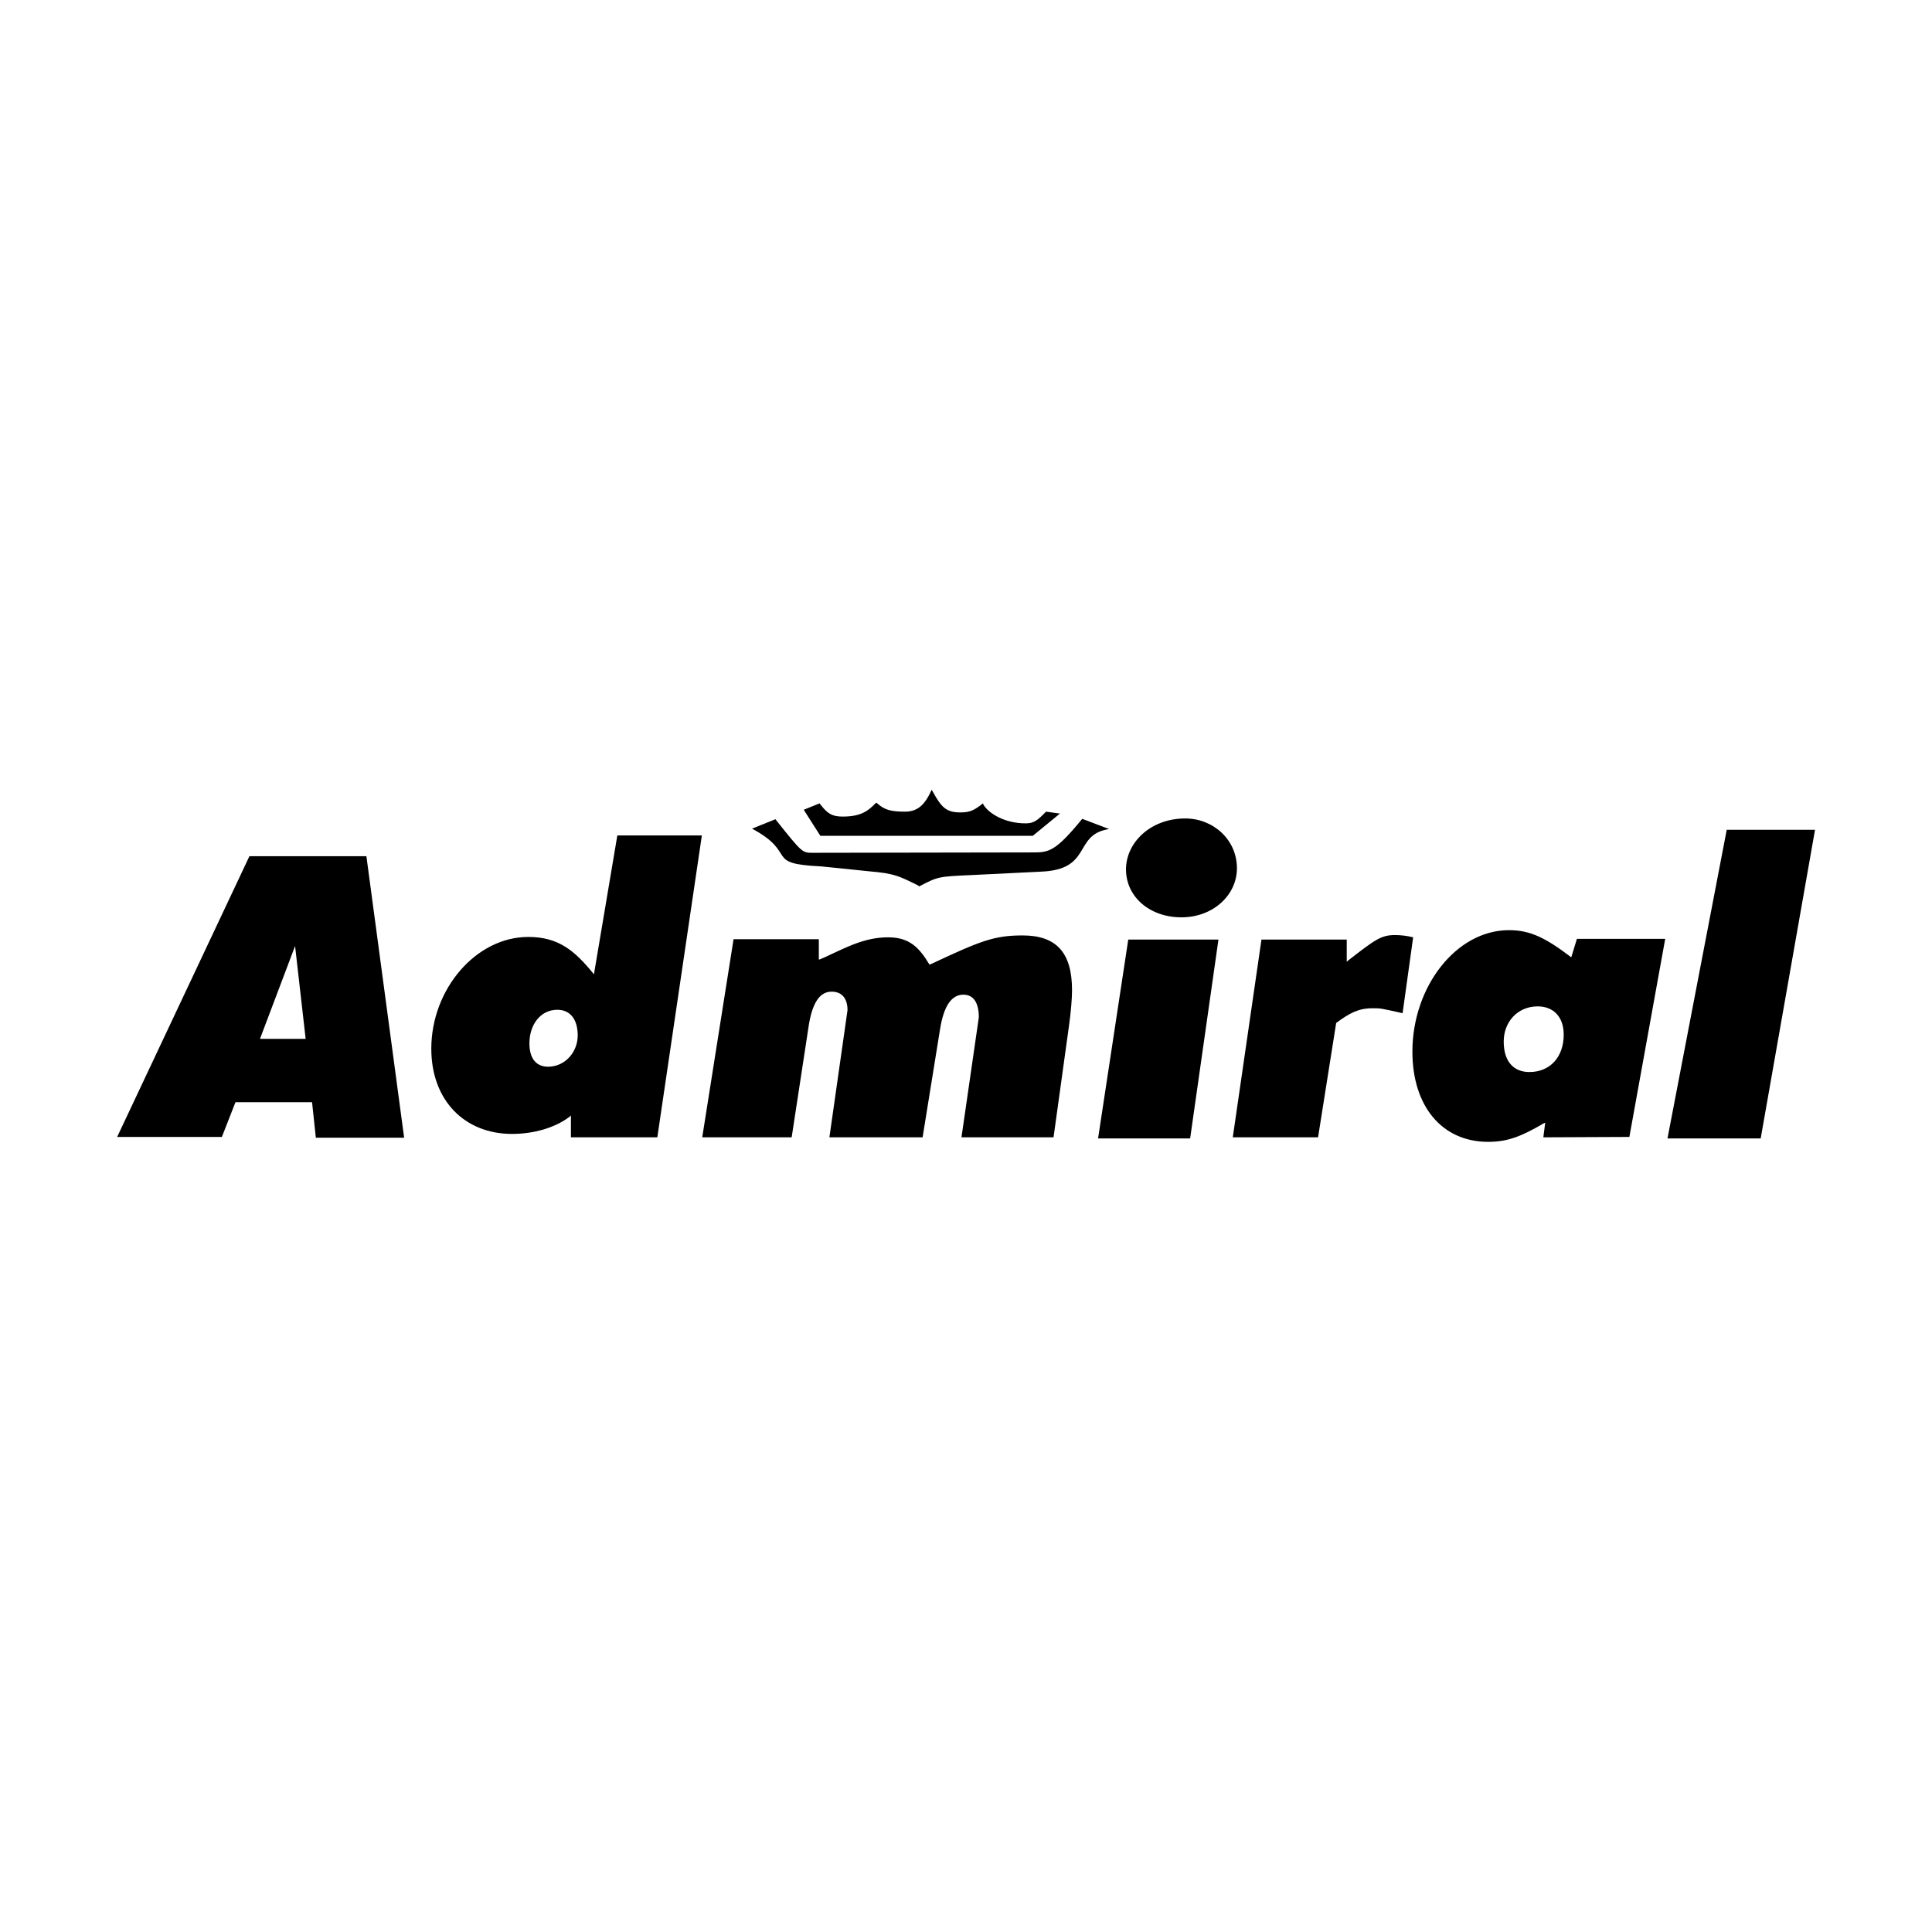 <?xml version="1.0" encoding="utf-8"?>
<!-- Generator: Adobe Illustrator 22.1.0, SVG Export Plug-In . SVG Version: 6.00 Build 0)  -->
<svg version="1.1" id="Layer_1" xmlns="http://www.w3.org/2000/svg" xmlns:xlink="http://www.w3.org/1999/xlink" x="0px" y="0px"
	 viewBox="0 0 512 512" style="enable-background:new 0 0 512 512;" xml:space="preserve">
<g>
	<path d="M186.1,301.4h23.7l4.4-28.8c1-7.2,3.2-9.8,6.2-9.8c2.8,0,4.2,1.9,4.2,4.9l-4.8,33.7h24.7l4.6-28.5c1-6.4,3.1-9.3,6.2-9.3
		c2.8,0,4.1,2.3,4.1,6l-4.6,31.8h24.4l4.1-29.6c0.5-3.6,0.8-7.1,0.8-9.4c0-9.9-4.1-14.5-13.1-14.5c-7.5,0-11.1,1.4-24.3,7.6
		l-0.4,0.1c-2.7-4.5-5.3-7.2-10.9-7.2c-3.1,0-5.9,0.6-9.3,1.9c-3.3,1.3-7.2,3.3-8.7,3.9l-0.4,0.1v-5.4h-22.6L186.1,301.4z
		 M199.3,219.6c12.3,6.6,3,9.3,18.3,10l12.7,1.3c6.8,0.6,7.8,1.2,12.9,3.7l0.4,0.3c5-2.6,5-2.6,13.9-3l18.3-0.9
		c13.6-0.5,8.7-9.5,17.6-11.2l0.5-0.1l-7.1-2.7c-7.1,8.7-8.9,8.9-13,8.9l-58.4,0.1c-2.8,0-2.8,0-9.6-8.5l-0.3-0.4L199.3,219.6
		L199.3,219.6z M31,301.4l35.1-74.5h31l10,74.6H83.7l-1-9.4H62.4l-3.6,9.2H31L31,301.4z M78.2,250.7l-9.3,24.6H81L78.2,250.7
		L78.2,250.7z M151.3,301.4v-5.8l-0.3,0.3c-3.9,3-9.6,4.6-15.3,4.6c-12.6,0-21.4-8.9-21.4-22.6c0-15.7,11.8-29.6,25.7-29.6
		c8,0,12.3,3.6,17.4,9.9l6.2-36.8H186l-11.8,80H151.3z M153.1,274.4c0-4.4-2.1-6.8-5.4-6.8c-4.5,0-7.4,4-7.4,8.9
		c0,3.9,1.7,6.2,5,6.2C150,282.6,153.1,278.6,153.1,274.4z"/>
	<path d="M213,214.6l4.4,6.9h56.3l7.2-5.9l-3.7-0.5c-2.3,2.4-3.3,3.1-5.4,3.1c-5.5,0-9.8-2.6-11.2-5l-0.1-0.3
		c-2.4,1.9-3.5,2.4-6,2.4c-3.7,0-5-1.3-7.3-5.5l-0.3-0.5c-1.8,4-3.7,5.8-7.1,5.8c-3.7,0-5.4-0.5-7.2-2.1l-0.4-0.3
		c-2.1,2.2-4,3.7-8.9,3.7c-2.8,0-4-0.8-5.8-3.1l-0.3-0.4L213,214.6L213,214.6z M409,301.4l0.5-3.9l-0.4,0.2c-6,3.5-9.6,4.9-14.7,4.9
		c-12.4,0-20.1-9.6-20.1-23.9c0-17.2,11.6-32.2,25.6-32.2c5.7,0,9.8,2.1,16.5,7.2l1.5-4.9h23.4l-9.5,52.5L409,301.4L409,301.4z
		 M407.5,266.7c-5.3,0-9,4.1-9,9.3c0,5.4,2.7,8.1,6.8,8.1c5.5,0,9.1-4,9.1-9.9C414.4,269.4,411.6,266.7,407.5,266.7z M326.7,301.4
		h22.6l4.8-30.3c3.5-2.6,5.9-3.9,9.6-3.9c2.2,0,2.2,0,7.5,1.2l0.5,0.1l2.8-20.1c-1.6-0.4-3.2-0.6-4.8-0.6c-3.7,0-5.3,1.2-12.5,6.8
		l-0.3,0.3v-5.9h-22.6L326.7,301.4z M441.9,301.7h24.7l14.4-81.8h-23.4L441.9,301.7L441.9,301.7z M291,301.7h24.4l7.5-52.7H299
		L291,301.7L291,301.7z M314.1,216.9c-9.2,0-15.7,6.4-15.7,13.5c0,7.2,6.2,12.7,14.7,12.7c8.4,0,14.7-5.9,14.7-13
		C327.8,222.5,321.5,216.9,314.1,216.9L314.1,216.9z"/>
</g>
</svg>
